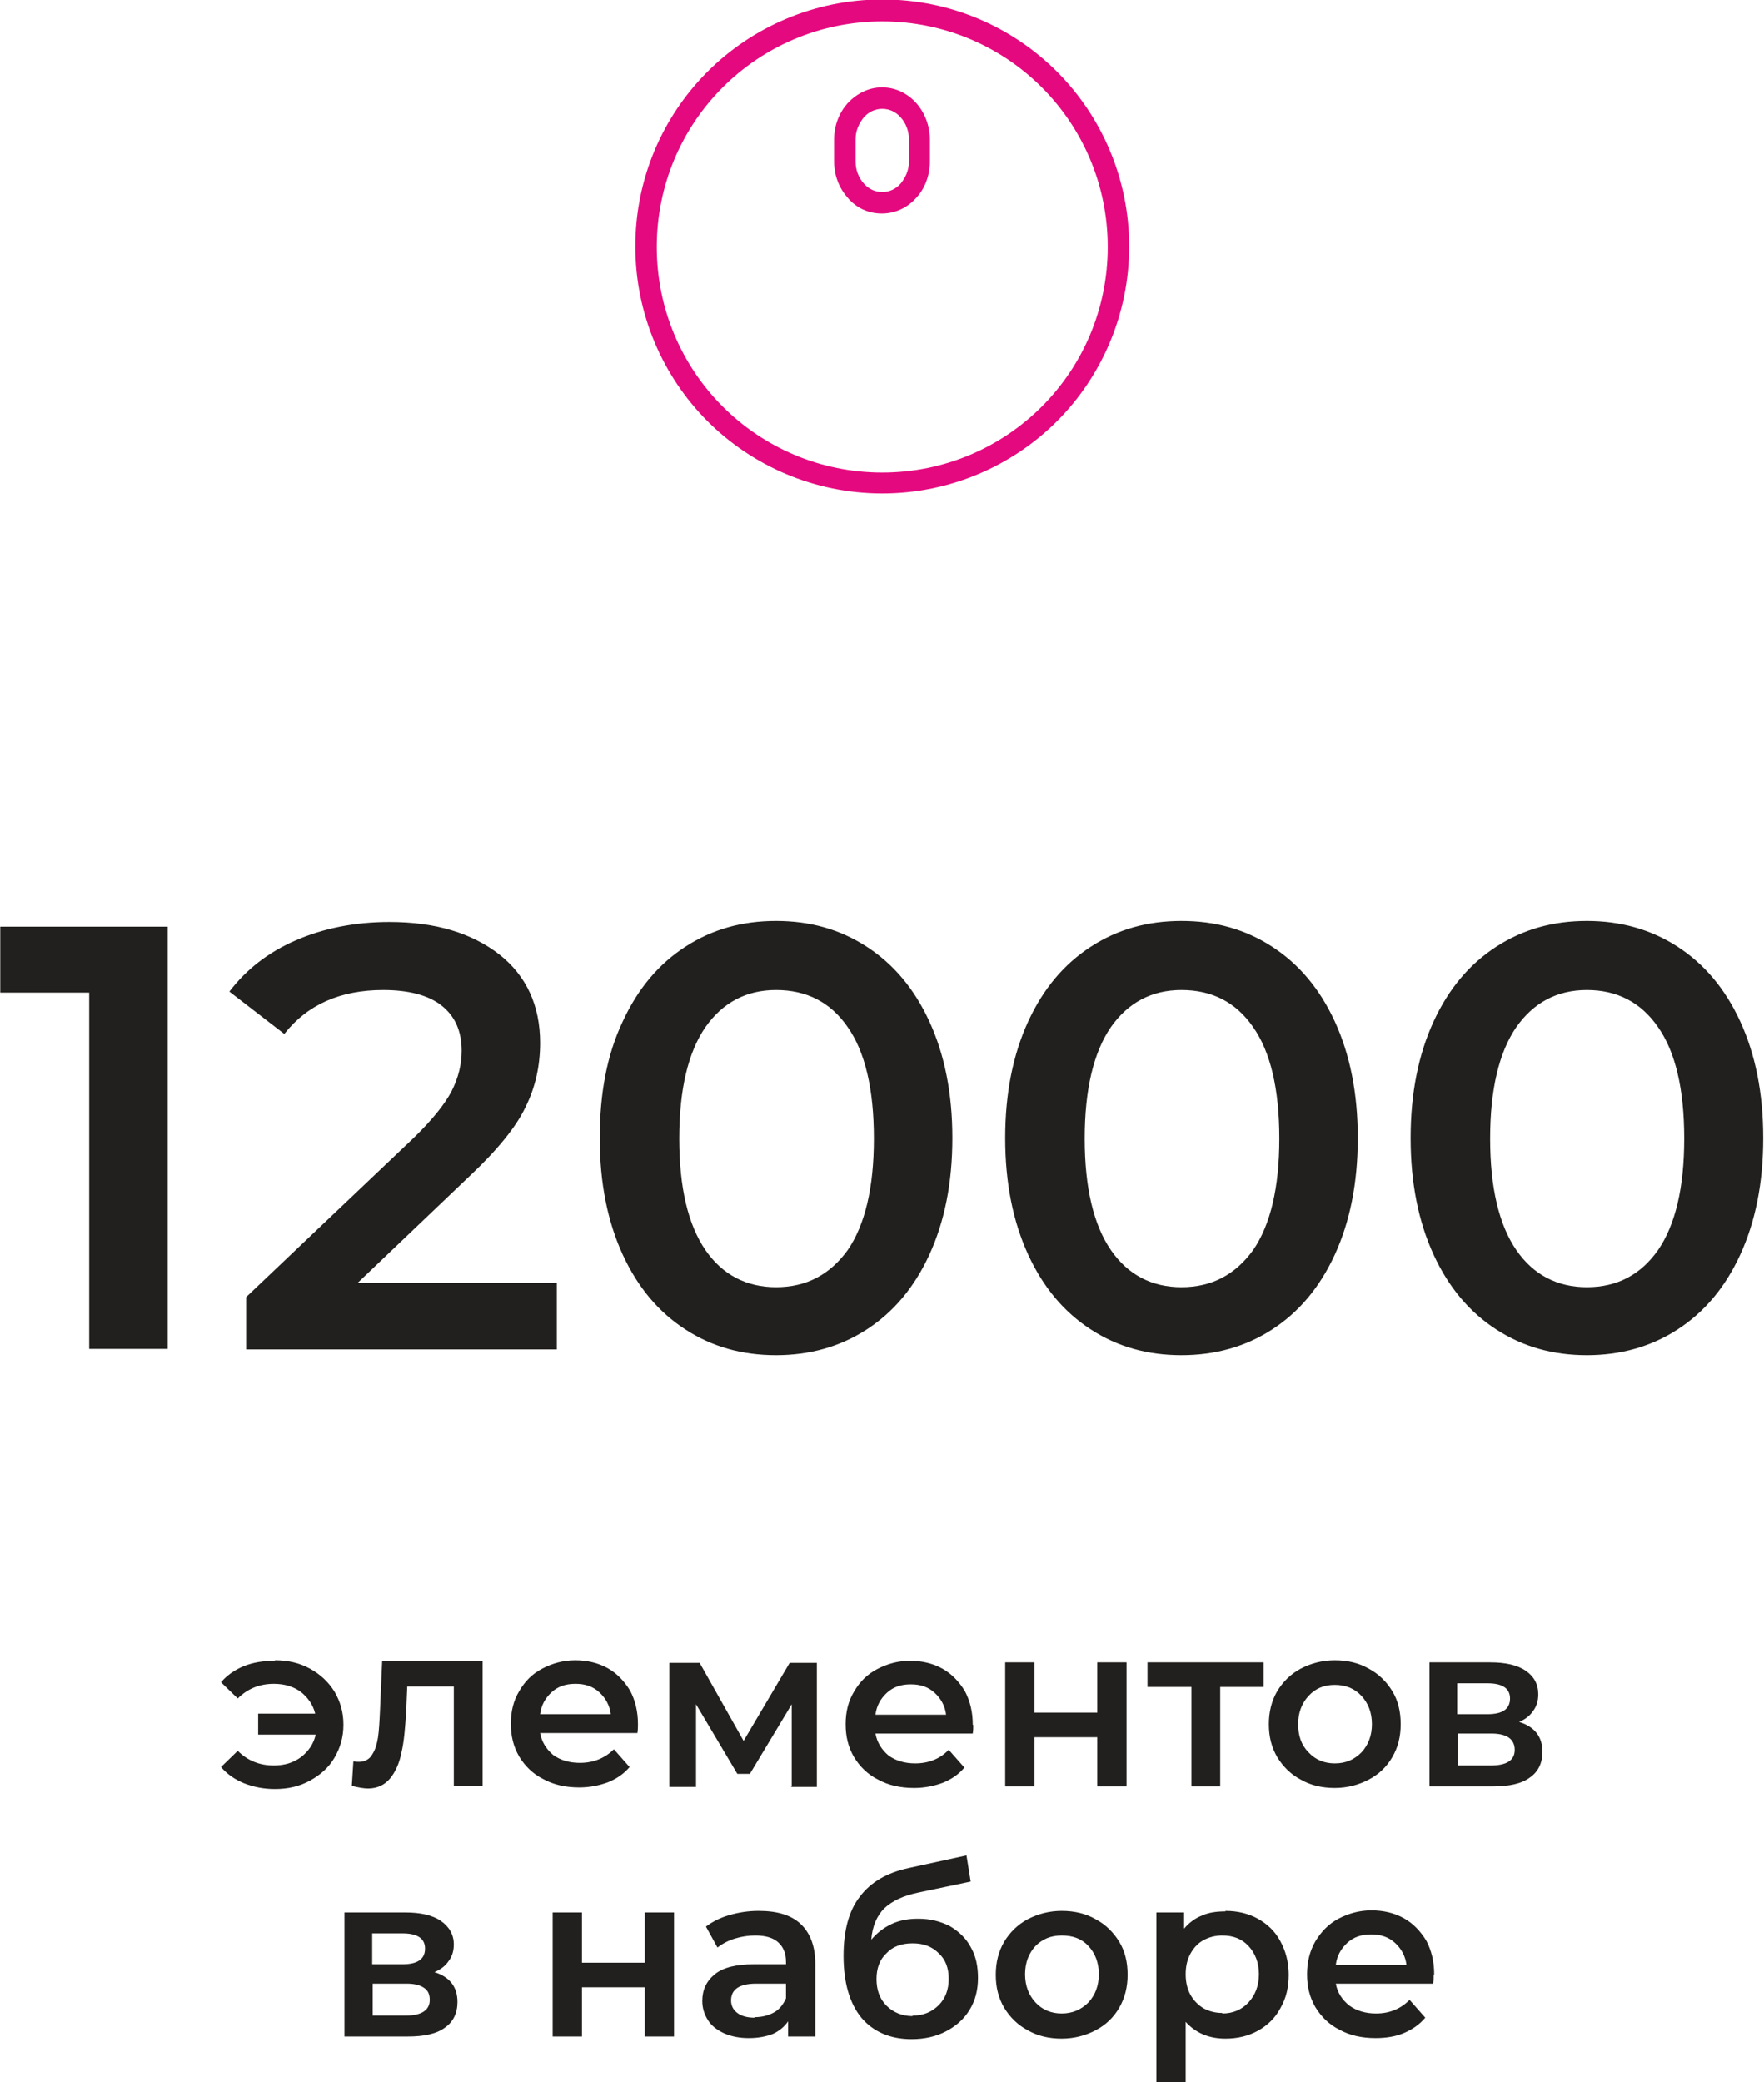 <?xml version="1.0" encoding="UTF-8"?> <!-- Creator: CorelDRAW --> <svg xmlns="http://www.w3.org/2000/svg" xmlns:xlink="http://www.w3.org/1999/xlink" xmlns:xodm="http://www.corel.com/coreldraw/odm/2003" xml:space="preserve" width="2.911mm" height="3.435mm" style="shape-rendering:geometricPrecision; text-rendering:geometricPrecision; image-rendering:optimizeQuality; fill-rule:evenodd; clip-rule:evenodd" viewBox="0 0 33.71 39.79"> <defs> <style type="text/css"> <![CDATA[ .fil1 {fill:#E5097F;fill-rule:nonzero} .fil0 {fill:#22201E;fill-rule:nonzero} ]]> </style> </defs> <g id="Слой_x0020_1">  <g id="_1964270770880"> <path class="fil0" d="M3.2 17.72l0 8.06 -1.5 0 0 -6.81 -1.7 0 0 -1.26 3.2 0zm7.44 6.8l0 1.27 -5.94 0 0 -1 3.2 -3.04c0.36,-0.35 0.6,-0.65 0.73,-0.9 0.13,-0.26 0.19,-0.51 0.19,-0.77 0,-0.38 -0.13,-0.66 -0.38,-0.86 -0.25,-0.2 -0.63,-0.3 -1.12,-0.3 -0.82,0 -1.45,0.28 -1.89,0.84l-1.05 -0.81c0.32,-0.42 0.74,-0.75 1.27,-0.98 0.53,-0.23 1.13,-0.35 1.79,-0.35 0.88,0 1.57,0.21 2.1,0.62 0.52,0.41 0.78,0.98 0.78,1.69 0,0.44 -0.09,0.85 -0.28,1.23 -0.18,0.38 -0.54,0.82 -1.06,1.31l-2.15 2.05 3.8 0zm4.19 1.38c-0.65,0 -1.22,-0.16 -1.73,-0.49 -0.51,-0.33 -0.91,-0.8 -1.2,-1.43 -0.29,-0.63 -0.44,-1.37 -0.44,-2.23 0,-0.86 0.14,-1.6 0.44,-2.23 0.29,-0.63 0.69,-1.1 1.2,-1.43 0.51,-0.33 1.08,-0.49 1.73,-0.49 0.65,0 1.22,0.16 1.73,0.49 0.51,0.33 0.91,0.8 1.2,1.43 0.29,0.63 0.44,1.37 0.44,2.23 0,0.86 -0.15,1.6 -0.44,2.23 -0.29,0.63 -0.69,1.1 -1.2,1.43 -0.51,0.33 -1.09,0.49 -1.73,0.49zm0 -1.3c0.58,0 1.03,-0.24 1.37,-0.71 0.33,-0.48 0.5,-1.19 0.5,-2.13 0,-0.95 -0.17,-1.66 -0.5,-2.13 -0.33,-0.48 -0.79,-0.71 -1.37,-0.71 -0.57,0 -1.02,0.24 -1.35,0.71 -0.33,0.48 -0.5,1.19 -0.5,2.13 0,0.94 0.17,1.65 0.5,2.13 0.33,0.48 0.79,0.71 1.35,0.71zm7.75 1.3c-0.65,0 -1.22,-0.16 -1.73,-0.49 -0.51,-0.33 -0.91,-0.8 -1.2,-1.43 -0.29,-0.63 -0.44,-1.37 -0.44,-2.23 0,-0.86 0.15,-1.6 0.44,-2.23 0.29,-0.63 0.69,-1.1 1.2,-1.43 0.51,-0.33 1.08,-0.49 1.73,-0.49 0.65,0 1.22,0.16 1.73,0.49 0.51,0.33 0.91,0.8 1.2,1.43 0.29,0.63 0.44,1.37 0.44,2.23 0,0.86 -0.15,1.6 -0.44,2.23 -0.29,0.63 -0.69,1.1 -1.2,1.43 -0.51,0.33 -1.09,0.49 -1.73,0.49zm0 -1.3c0.58,0 1.03,-0.24 1.37,-0.71 0.33,-0.48 0.5,-1.19 0.5,-2.13 0,-0.95 -0.17,-1.66 -0.5,-2.13 -0.33,-0.48 -0.79,-0.71 -1.37,-0.71 -0.57,0 -1.02,0.24 -1.35,0.71 -0.33,0.48 -0.5,1.19 -0.5,2.13 0,0.94 0.17,1.65 0.5,2.13 0.33,0.48 0.79,0.71 1.35,0.71zm7.75 1.3c-0.65,0 -1.22,-0.16 -1.73,-0.49 -0.51,-0.33 -0.91,-0.8 -1.2,-1.43 -0.29,-0.63 -0.44,-1.37 -0.44,-2.23 0,-0.86 0.15,-1.6 0.44,-2.23 0.29,-0.63 0.69,-1.1 1.2,-1.43 0.51,-0.33 1.08,-0.49 1.73,-0.49 0.64,0 1.22,0.16 1.73,0.49 0.51,0.33 0.91,0.8 1.2,1.43 0.29,0.63 0.44,1.37 0.44,2.23 0,0.86 -0.15,1.6 -0.44,2.23 -0.29,0.63 -0.69,1.1 -1.2,1.43 -0.51,0.33 -1.09,0.49 -1.73,0.49zm0 -1.3c0.58,0 1.03,-0.24 1.36,-0.71 0.33,-0.48 0.5,-1.19 0.5,-2.13 0,-0.95 -0.17,-1.66 -0.5,-2.13 -0.33,-0.48 -0.79,-0.71 -1.36,-0.71 -0.57,0 -1.02,0.24 -1.35,0.71 -0.33,0.48 -0.5,1.19 -0.5,2.13 0,0.94 0.17,1.65 0.5,2.13 0.33,0.48 0.79,0.71 1.35,0.71z"></path> <path class="fil0" d="M5.25 31.73c0.25,0 0.47,0.05 0.67,0.16 0.2,0.11 0.35,0.25 0.47,0.44 0.11,0.19 0.17,0.39 0.17,0.63 0,0.24 -0.06,0.44 -0.17,0.63 -0.11,0.19 -0.27,0.33 -0.47,0.44 -0.2,0.11 -0.42,0.16 -0.67,0.16 -0.22,0 -0.41,-0.04 -0.59,-0.11 -0.17,-0.07 -0.32,-0.17 -0.44,-0.31l0.32 -0.31c0.19,0.19 0.42,0.28 0.69,0.28 0.2,0 0.37,-0.05 0.52,-0.16 0.14,-0.11 0.24,-0.25 0.28,-0.43l-1.1 0 0 -0.4 1.09 0c-0.04,-0.17 -0.14,-0.31 -0.28,-0.42 -0.14,-0.1 -0.31,-0.15 -0.51,-0.15 -0.27,0 -0.5,0.09 -0.69,0.28l-0.32 -0.31c0.12,-0.14 0.27,-0.24 0.44,-0.31 0.18,-0.07 0.37,-0.1 0.59,-0.1zm3.97 0.03l0 2.37 -0.55 0 0 -1.9 -0.89 0 -0.02 0.47c-0.02,0.32 -0.04,0.58 -0.09,0.79 -0.04,0.21 -0.12,0.38 -0.22,0.5 -0.1,0.12 -0.24,0.19 -0.42,0.19 -0.08,0 -0.19,-0.02 -0.31,-0.05l0.03 -0.47c0.04,0.01 0.08,0.01 0.11,0.01 0.11,0 0.2,-0.05 0.25,-0.14 0.06,-0.09 0.09,-0.2 0.11,-0.32 0.02,-0.13 0.03,-0.31 0.04,-0.54l0.04 -0.92 1.92 0zm2.97 1.2c0,0.04 -0,0.09 -0.01,0.16l-1.86 0c0.03,0.17 0.12,0.31 0.25,0.42 0.14,0.1 0.31,0.15 0.51,0.15 0.26,0 0.48,-0.09 0.65,-0.26l0.3 0.34c-0.11,0.13 -0.24,0.22 -0.41,0.29 -0.16,0.06 -0.35,0.1 -0.55,0.1 -0.26,0 -0.49,-0.05 -0.69,-0.16 -0.2,-0.1 -0.35,-0.25 -0.46,-0.43 -0.11,-0.19 -0.16,-0.39 -0.16,-0.63 0,-0.23 0.05,-0.44 0.16,-0.62 0.11,-0.19 0.25,-0.33 0.44,-0.43 0.19,-0.1 0.4,-0.16 0.63,-0.16 0.23,0 0.44,0.05 0.62,0.15 0.18,0.1 0.32,0.25 0.43,0.43 0.1,0.19 0.15,0.4 0.15,0.64zm-1.2 -0.78c-0.18,0 -0.33,0.05 -0.45,0.16 -0.12,0.11 -0.2,0.25 -0.22,0.42l1.35 0c-0.02,-0.17 -0.1,-0.31 -0.22,-0.42 -0.12,-0.11 -0.27,-0.16 -0.45,-0.16zm4.14 1.96l0 -1.57 -0.8 1.33 -0.24 0 -0.79 -1.33 0 1.58 -0.51 0 0 -2.37 0.58 0 0.84 1.49 0.88 -1.49 0.52 0 0 2.37 -0.5 0zm3.47 -1.17c0,0.04 -0,0.09 -0.01,0.16l-1.86 0c0.03,0.17 0.12,0.31 0.25,0.42 0.14,0.1 0.31,0.15 0.51,0.15 0.26,0 0.48,-0.09 0.64,-0.26l0.3 0.34c-0.11,0.13 -0.24,0.22 -0.41,0.29 -0.16,0.06 -0.35,0.1 -0.55,0.1 -0.26,0 -0.49,-0.05 -0.69,-0.16 -0.2,-0.1 -0.35,-0.25 -0.46,-0.43 -0.11,-0.19 -0.16,-0.39 -0.16,-0.63 0,-0.23 0.05,-0.44 0.16,-0.62 0.11,-0.19 0.25,-0.33 0.44,-0.43 0.19,-0.1 0.4,-0.16 0.63,-0.16 0.23,0 0.44,0.05 0.62,0.15 0.18,0.1 0.32,0.25 0.43,0.43 0.1,0.19 0.15,0.4 0.15,0.64zm-1.2 -0.78c-0.18,0 -0.33,0.05 -0.45,0.16 -0.12,0.11 -0.2,0.25 -0.22,0.42l1.35 0c-0.02,-0.17 -0.1,-0.31 -0.22,-0.42 -0.12,-0.11 -0.27,-0.16 -0.45,-0.16zm1.81 -0.42l0.56 0 0 0.96 1.2 0 0 -0.96 0.56 0 0 2.37 -0.56 0 0 -0.94 -1.2 0 0 0.94 -0.56 0 0 -2.37zm4.94 0.47l-0.83 0 0 1.9 -0.55 0 0 -1.9 -0.84 0 0 -0.47 2.22 0 0 0.47zm1.36 1.93c-0.24,0 -0.46,-0.05 -0.65,-0.16 -0.19,-0.1 -0.34,-0.25 -0.45,-0.43 -0.11,-0.19 -0.16,-0.39 -0.16,-0.63 0,-0.23 0.05,-0.44 0.16,-0.63 0.11,-0.18 0.26,-0.33 0.45,-0.43 0.19,-0.1 0.41,-0.16 0.65,-0.16 0.24,0 0.46,0.05 0.65,0.16 0.19,0.1 0.34,0.25 0.45,0.43 0.11,0.18 0.16,0.39 0.16,0.63 0,0.24 -0.05,0.44 -0.16,0.63 -0.11,0.19 -0.26,0.33 -0.45,0.43 -0.19,0.1 -0.41,0.16 -0.65,0.16zm0 -0.47c0.21,0 0.37,-0.07 0.51,-0.21 0.13,-0.14 0.2,-0.32 0.2,-0.54 0,-0.22 -0.07,-0.4 -0.2,-0.54 -0.13,-0.14 -0.3,-0.21 -0.51,-0.21 -0.21,0 -0.37,0.07 -0.5,0.21 -0.13,0.14 -0.2,0.32 -0.2,0.54 0,0.22 0.06,0.4 0.2,0.54 0.13,0.14 0.3,0.21 0.5,0.21zm3.53 -0.79c0.29,0.09 0.44,0.28 0.44,0.57 0,0.21 -0.08,0.38 -0.24,0.49 -0.16,0.12 -0.4,0.17 -0.71,0.17l-1.21 0 0 -2.37 1.16 0c0.29,0 0.52,0.05 0.68,0.16 0.16,0.11 0.24,0.26 0.24,0.45 0,0.12 -0.03,0.23 -0.1,0.32 -0.06,0.09 -0.15,0.16 -0.27,0.21zm-1.19 -0.15l0.58 0c0.29,0 0.43,-0.1 0.43,-0.3 0,-0.19 -0.14,-0.29 -0.43,-0.29l-0.58 0 0 0.59zm0.64 0.98c0.31,0 0.46,-0.1 0.46,-0.3 0,-0.1 -0.04,-0.18 -0.11,-0.23 -0.07,-0.05 -0.18,-0.08 -0.33,-0.08l-0.65 0 0 0.61 0.64 0zm-20.19 3.95c0.29,0.09 0.44,0.28 0.44,0.57 0,0.21 -0.08,0.38 -0.24,0.49 -0.16,0.12 -0.4,0.17 -0.71,0.17l-1.21 0 0 -2.37 1.16 0c0.29,0 0.52,0.05 0.68,0.16 0.16,0.11 0.25,0.26 0.25,0.45 0,0.12 -0.03,0.23 -0.1,0.32 -0.06,0.09 -0.15,0.16 -0.27,0.21zm-1.19 -0.15l0.58 0c0.29,0 0.43,-0.1 0.43,-0.3 0,-0.19 -0.14,-0.29 -0.43,-0.29l-0.58 0 0 0.59zm0.64 0.98c0.3,0 0.46,-0.1 0.46,-0.3 0,-0.1 -0.03,-0.18 -0.11,-0.23 -0.07,-0.05 -0.18,-0.08 -0.33,-0.08l-0.65 0 0 0.61 0.64 0zm2.81 -1.97l0.56 0 0 0.96 1.2 0 0 -0.96 0.56 0 0 2.37 -0.56 0 0 -0.94 -1.2 0 0 0.94 -0.56 0 0 -2.37zm3.94 -0.03c0.35,0 0.62,0.08 0.8,0.25 0.18,0.17 0.28,0.42 0.28,0.76l0 1.39 -0.52 0 0 -0.29c-0.07,0.1 -0.16,0.18 -0.29,0.24 -0.13,0.05 -0.28,0.08 -0.46,0.08 -0.18,0 -0.33,-0.03 -0.47,-0.09 -0.13,-0.06 -0.24,-0.14 -0.31,-0.25 -0.07,-0.11 -0.11,-0.23 -0.11,-0.37 0,-0.21 0.08,-0.38 0.24,-0.51 0.16,-0.13 0.41,-0.19 0.75,-0.19l0.61 0 0 -0.04c0,-0.17 -0.05,-0.29 -0.15,-0.38 -0.1,-0.09 -0.25,-0.13 -0.44,-0.13 -0.13,0 -0.26,0.02 -0.39,0.06 -0.13,0.04 -0.24,0.1 -0.33,0.17l-0.22 -0.4c0.12,-0.09 0.27,-0.17 0.45,-0.22 0.17,-0.05 0.36,-0.08 0.55,-0.08zm-0.08 2.03c0.14,0 0.26,-0.03 0.37,-0.09 0.11,-0.06 0.18,-0.16 0.23,-0.27l0 -0.28 -0.57 0c-0.32,0 -0.48,0.11 -0.48,0.32 0,0.1 0.04,0.18 0.12,0.24 0.08,0.06 0.19,0.09 0.33,0.09zm3.13 -1.88c0.23,0 0.42,0.05 0.6,0.14 0.17,0.1 0.31,0.23 0.4,0.4 0.1,0.17 0.14,0.37 0.14,0.59 0,0.23 -0.05,0.43 -0.16,0.61 -0.11,0.18 -0.26,0.31 -0.45,0.41 -0.19,0.1 -0.41,0.15 -0.66,0.15 -0.41,0 -0.73,-0.14 -0.96,-0.41 -0.22,-0.27 -0.34,-0.66 -0.34,-1.18 0,-0.48 0.1,-0.86 0.31,-1.13 0.21,-0.28 0.52,-0.46 0.94,-0.55l1.1 -0.24 0.08 0.5 -1 0.21c-0.29,0.06 -0.5,0.16 -0.65,0.3 -0.14,0.14 -0.23,0.34 -0.25,0.6 0.11,-0.13 0.24,-0.23 0.39,-0.3 0.15,-0.07 0.32,-0.1 0.5,-0.1zm-0.11 1.85c0.21,0 0.37,-0.07 0.5,-0.2 0.13,-0.13 0.19,-0.3 0.19,-0.5 0,-0.21 -0.06,-0.37 -0.19,-0.49 -0.13,-0.13 -0.29,-0.19 -0.5,-0.19 -0.21,0 -0.38,0.06 -0.5,0.19 -0.13,0.12 -0.19,0.29 -0.19,0.49 0,0.21 0.06,0.38 0.19,0.51 0.13,0.13 0.3,0.2 0.5,0.2zm2.85 0.44c-0.24,0 -0.46,-0.05 -0.65,-0.16 -0.19,-0.1 -0.34,-0.25 -0.45,-0.43 -0.11,-0.19 -0.16,-0.39 -0.16,-0.63 0,-0.23 0.05,-0.44 0.16,-0.63 0.11,-0.18 0.26,-0.33 0.45,-0.43 0.19,-0.1 0.41,-0.16 0.65,-0.16 0.24,0 0.46,0.05 0.65,0.16 0.19,0.1 0.34,0.25 0.45,0.43 0.11,0.18 0.16,0.39 0.16,0.63 0,0.23 -0.05,0.44 -0.16,0.63 -0.11,0.19 -0.26,0.33 -0.45,0.43 -0.19,0.1 -0.41,0.16 -0.65,0.16zm0 -0.48c0.2,0 0.37,-0.07 0.51,-0.21 0.13,-0.14 0.2,-0.32 0.2,-0.54 0,-0.22 -0.07,-0.4 -0.2,-0.54 -0.13,-0.14 -0.3,-0.2 -0.51,-0.2 -0.21,0 -0.37,0.07 -0.5,0.2 -0.13,0.14 -0.2,0.32 -0.2,0.54 0,0.22 0.07,0.4 0.2,0.54 0.13,0.14 0.3,0.21 0.5,0.21zm3.13 -1.96c0.23,0 0.44,0.05 0.62,0.15 0.18,0.1 0.33,0.24 0.43,0.43 0.1,0.18 0.16,0.4 0.16,0.64 0,0.24 -0.05,0.45 -0.16,0.64 -0.1,0.19 -0.25,0.33 -0.43,0.43 -0.18,0.1 -0.39,0.15 -0.62,0.15 -0.32,0 -0.57,-0.11 -0.76,-0.32l0 1.15 -0.56 0 0 -3.24 0.53 0 0 0.31c0.09,-0.11 0.21,-0.2 0.34,-0.25 0.13,-0.06 0.28,-0.08 0.45,-0.08zm-0.06 1.96c0.2,0 0.37,-0.07 0.5,-0.21 0.13,-0.14 0.2,-0.32 0.2,-0.54 0,-0.22 -0.07,-0.4 -0.2,-0.54 -0.13,-0.14 -0.3,-0.2 -0.5,-0.2 -0.13,0 -0.25,0.03 -0.36,0.09 -0.11,0.06 -0.19,0.15 -0.25,0.26 -0.06,0.11 -0.09,0.24 -0.09,0.39 0,0.15 0.03,0.28 0.09,0.39 0.06,0.11 0.15,0.2 0.25,0.26 0.11,0.06 0.23,0.09 0.36,0.09zm4.04 -0.73c0,0.04 -0,0.09 -0.01,0.16l-1.86 0c0.03,0.17 0.12,0.31 0.26,0.42 0.14,0.1 0.31,0.15 0.51,0.15 0.26,0 0.47,-0.09 0.64,-0.26l0.3 0.34c-0.11,0.13 -0.24,0.22 -0.4,0.29 -0.16,0.07 -0.35,0.1 -0.55,0.1 -0.26,0 -0.49,-0.05 -0.69,-0.16 -0.2,-0.1 -0.35,-0.25 -0.46,-0.43 -0.11,-0.19 -0.16,-0.39 -0.16,-0.63 0,-0.23 0.05,-0.44 0.16,-0.63 0.11,-0.18 0.25,-0.33 0.44,-0.43 0.19,-0.1 0.4,-0.16 0.63,-0.16 0.23,0 0.44,0.05 0.62,0.15 0.18,0.1 0.32,0.25 0.43,0.43 0.1,0.19 0.15,0.4 0.15,0.64zm-1.2 -0.78c-0.18,0 -0.33,0.05 -0.45,0.16 -0.12,0.11 -0.2,0.25 -0.22,0.42l1.35 0c-0.02,-0.17 -0.1,-0.31 -0.22,-0.42 -0.12,-0.11 -0.27,-0.16 -0.45,-0.16z"></path> <path class="fil1" d="M16.86 1.67c0.26,0 0.49,0.12 0.65,0.3 0.16,0.18 0.26,0.43 0.26,0.69l0 0.43c0,0.27 -0.1,0.52 -0.26,0.69 -0.17,0.19 -0.4,0.3 -0.66,0.3 -0.26,0 -0.49,-0.11 -0.65,-0.3 -0.16,-0.18 -0.26,-0.42 -0.26,-0.69l0 -0.43c0,-0.27 0.1,-0.51 0.26,-0.69 0.17,-0.18 0.4,-0.3 0.65,-0.3zm0 0.41c-0.14,0 -0.26,0.06 -0.35,0.16 -0.09,0.11 -0.16,0.25 -0.16,0.42l0 0.43c0,0.16 0.06,0.31 0.16,0.42 0.09,0.1 0.21,0.16 0.35,0.16 0.14,0 0.26,-0.06 0.35,-0.16 0.09,-0.11 0.16,-0.25 0.16,-0.42l0 -0.43c0,-0.16 -0.06,-0.31 -0.16,-0.42 -0.09,-0.1 -0.21,-0.16 -0.35,-0.16zm0 -2.09c1.31,0 2.49,0.53 3.34,1.38 0.85,0.85 1.38,2.04 1.38,3.34 0,1.3 -0.53,2.49 -1.38,3.34 -0.85,0.85 -2.04,1.38 -3.34,1.38 -1.3,0 -2.49,-0.53 -3.34,-1.38 -0.85,-0.85 -1.38,-2.04 -1.38,-3.34 0,-1.31 0.53,-2.49 1.38,-3.34 0.85,-0.85 2.04,-1.38 3.34,-1.38zm3.05 1.68c-0.78,-0.78 -1.86,-1.26 -3.05,-1.26 -1.19,0 -2.27,0.48 -3.05,1.26 -0.78,0.78 -1.26,1.86 -1.26,3.05 0,1.19 0.48,2.27 1.26,3.05 0.78,0.78 1.86,1.26 3.05,1.26 1.19,0 2.27,-0.48 3.05,-1.26 0.78,-0.78 1.26,-1.86 1.26,-3.05 0,-1.19 -0.48,-2.27 -1.26,-3.05z"></path> </g> </g> </svg> 